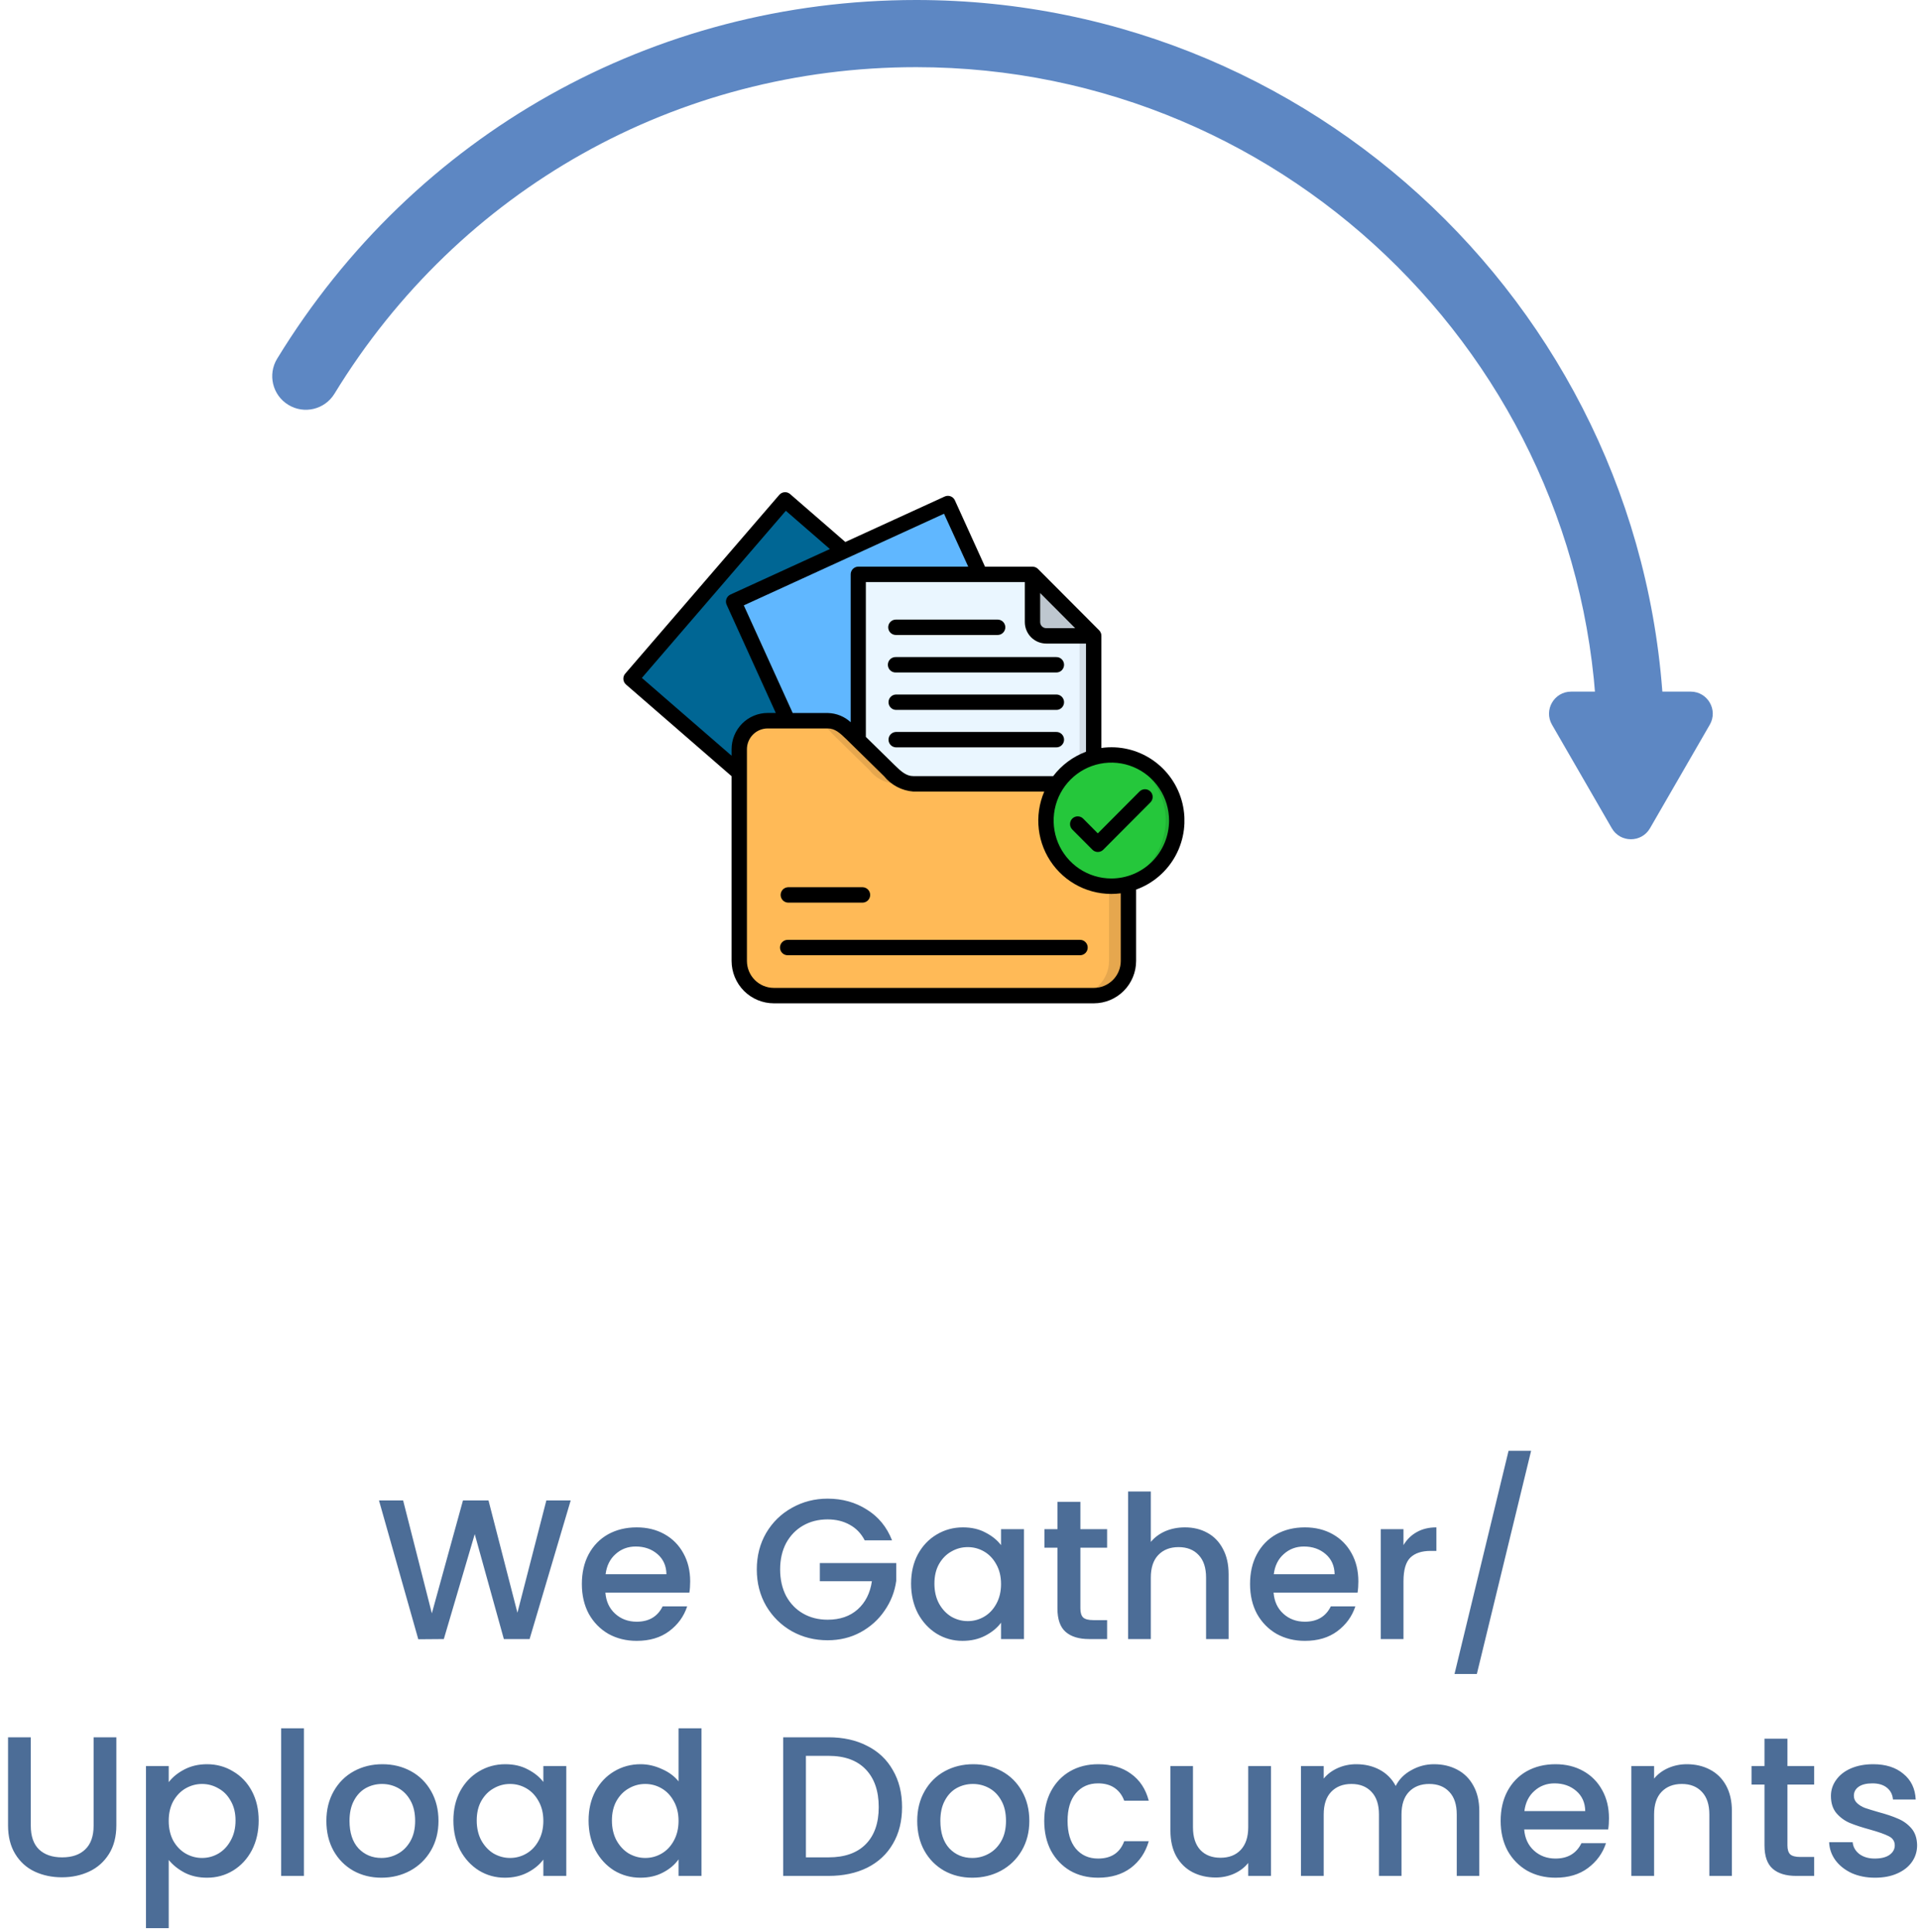 <svg width="154" height="155" viewBox="0 0 154 155" fill="none" xmlns="http://www.w3.org/2000/svg">
<path d="M45.774 120.366L42.478 131.486H40.414L38.078 123.07L35.598 131.486L33.55 131.502L30.398 120.366H32.334L34.638 129.422L37.134 120.366H39.182L41.502 129.374L43.822 120.366H45.774ZM55.358 126.862C55.358 127.193 55.337 127.491 55.294 127.758H48.558C48.611 128.462 48.873 129.027 49.342 129.454C49.812 129.881 50.388 130.094 51.07 130.094C52.051 130.094 52.745 129.683 53.15 128.862H55.118C54.852 129.673 54.366 130.339 53.662 130.862C52.969 131.374 52.105 131.63 51.07 131.63C50.227 131.63 49.47 131.443 48.798 131.07C48.137 130.686 47.614 130.153 47.23 129.47C46.857 128.777 46.67 127.977 46.67 127.07C46.67 126.163 46.852 125.369 47.214 124.686C47.587 123.993 48.105 123.459 48.766 123.086C49.438 122.713 50.206 122.526 51.07 122.526C51.902 122.526 52.644 122.707 53.294 123.07C53.945 123.433 54.452 123.945 54.814 124.606C55.177 125.257 55.358 126.009 55.358 126.862ZM53.454 126.286C53.444 125.614 53.203 125.075 52.734 124.67C52.265 124.265 51.684 124.062 50.99 124.062C50.361 124.062 49.822 124.265 49.374 124.67C48.926 125.065 48.66 125.603 48.574 126.286H53.454ZM69.357 123.566C69.069 123.011 68.669 122.595 68.157 122.318C67.645 122.03 67.053 121.886 66.381 121.886C65.645 121.886 64.989 122.051 64.413 122.382C63.837 122.713 63.384 123.182 63.053 123.79C62.733 124.398 62.573 125.102 62.573 125.902C62.573 126.702 62.733 127.411 63.053 128.03C63.384 128.638 63.837 129.107 64.413 129.438C64.989 129.769 65.645 129.934 66.381 129.934C67.373 129.934 68.179 129.657 68.797 129.102C69.416 128.547 69.795 127.795 69.933 126.846H65.757V125.39H71.885V126.814C71.768 127.678 71.459 128.473 70.957 129.198C70.467 129.923 69.821 130.505 69.021 130.942C68.232 131.369 67.352 131.582 66.381 131.582C65.336 131.582 64.381 131.342 63.517 130.862C62.653 130.371 61.965 129.694 61.453 128.83C60.952 127.966 60.701 126.99 60.701 125.902C60.701 124.814 60.952 123.838 61.453 122.974C61.965 122.11 62.653 121.438 63.517 120.958C64.392 120.467 65.347 120.222 66.381 120.222C67.565 120.222 68.616 120.515 69.533 121.102C70.461 121.678 71.133 122.499 71.549 123.566H69.357ZM73.076 127.038C73.076 126.153 73.258 125.369 73.62 124.686C73.994 124.003 74.495 123.475 75.124 123.102C75.764 122.718 76.468 122.526 77.236 122.526C77.93 122.526 78.532 122.665 79.044 122.942C79.567 123.209 79.983 123.545 80.292 123.95V122.67H82.132V131.486H80.292V130.174C79.983 130.59 79.562 130.937 79.028 131.214C78.495 131.491 77.887 131.63 77.204 131.63C76.447 131.63 75.754 131.438 75.124 131.054C74.495 130.659 73.994 130.115 73.62 129.422C73.258 128.718 73.076 127.923 73.076 127.038ZM80.292 127.07C80.292 126.462 80.164 125.934 79.908 125.486C79.663 125.038 79.338 124.697 78.932 124.462C78.527 124.227 78.09 124.11 77.62 124.11C77.151 124.11 76.714 124.227 76.308 124.462C75.903 124.686 75.572 125.022 75.316 125.47C75.071 125.907 74.948 126.43 74.948 127.038C74.948 127.646 75.071 128.179 75.316 128.638C75.572 129.097 75.903 129.449 76.308 129.694C76.724 129.929 77.162 130.046 77.62 130.046C78.09 130.046 78.527 129.929 78.932 129.694C79.338 129.459 79.663 129.118 79.908 128.67C80.164 128.211 80.292 127.678 80.292 127.07ZM86.656 124.158V129.038C86.656 129.369 86.731 129.609 86.88 129.758C87.04 129.897 87.307 129.966 87.68 129.966H88.8V131.486H87.36C86.539 131.486 85.909 131.294 85.472 130.91C85.035 130.526 84.816 129.902 84.816 129.038V124.158H83.776V122.67H84.816V120.478H86.656V122.67H88.8V124.158H86.656ZM95.041 122.526C95.713 122.526 96.311 122.67 96.833 122.958C97.367 123.246 97.783 123.673 98.081 124.238C98.391 124.803 98.545 125.486 98.545 126.286V131.486H96.737V126.558C96.737 125.769 96.54 125.166 96.145 124.75C95.751 124.323 95.212 124.11 94.529 124.11C93.847 124.11 93.303 124.323 92.897 124.75C92.503 125.166 92.305 125.769 92.305 126.558V131.486H90.481V119.646H92.305V123.694C92.615 123.321 93.004 123.033 93.473 122.83C93.953 122.627 94.476 122.526 95.041 122.526ZM108.952 126.862C108.952 127.193 108.931 127.491 108.888 127.758H102.152C102.205 128.462 102.467 129.027 102.936 129.454C103.405 129.881 103.981 130.094 104.664 130.094C105.645 130.094 106.339 129.683 106.744 128.862H108.712C108.445 129.673 107.96 130.339 107.256 130.862C106.563 131.374 105.699 131.63 104.664 131.63C103.821 131.63 103.064 131.443 102.392 131.07C101.731 130.686 101.208 130.153 100.824 129.47C100.451 128.777 100.264 127.977 100.264 127.07C100.264 126.163 100.445 125.369 100.808 124.686C101.181 123.993 101.699 123.459 102.36 123.086C103.032 122.713 103.8 122.526 104.664 122.526C105.496 122.526 106.237 122.707 106.888 123.07C107.539 123.433 108.045 123.945 108.408 124.606C108.771 125.257 108.952 126.009 108.952 126.862ZM107.048 126.286C107.037 125.614 106.797 125.075 106.328 124.67C105.859 124.265 105.277 124.062 104.584 124.062C103.955 124.062 103.416 124.265 102.968 124.67C102.52 125.065 102.253 125.603 102.168 126.286H107.048ZM112.571 123.95C112.838 123.502 113.19 123.155 113.627 122.91C114.075 122.654 114.603 122.526 115.211 122.526V124.414H114.747C114.032 124.414 113.488 124.595 113.115 124.958C112.752 125.321 112.571 125.95 112.571 126.846V131.486H110.747V122.67H112.571V123.95ZM122.808 116.382L118.456 134.286H116.664L121 116.382H122.808ZM2.469 139.366V146.454C2.469 147.297 2.688 147.931 3.125 148.358C3.573 148.785 4.192 148.998 4.981 148.998C5.781 148.998 6.4 148.785 6.837 148.358C7.285 147.931 7.509 147.297 7.509 146.454V139.366H9.333V146.422C9.333 147.329 9.136 148.097 8.741 148.726C8.346 149.355 7.818 149.825 7.157 150.134C6.496 150.443 5.765 150.598 4.965 150.598C4.165 150.598 3.434 150.443 2.773 150.134C2.122 149.825 1.605 149.355 1.221 148.726C0.837 148.097 0.645 147.329 0.645 146.422V139.366H2.469ZM13.532 142.966C13.841 142.561 14.262 142.219 14.796 141.942C15.329 141.665 15.932 141.526 16.604 141.526C17.372 141.526 18.07 141.718 18.7 142.102C19.34 142.475 19.841 143.003 20.204 143.686C20.567 144.369 20.748 145.153 20.748 146.038C20.748 146.923 20.567 147.718 20.204 148.422C19.841 149.115 19.34 149.659 18.7 150.054C18.07 150.438 17.372 150.63 16.604 150.63C15.932 150.63 15.335 150.497 14.812 150.23C14.289 149.953 13.863 149.611 13.532 149.206V154.678H11.708V141.67H13.532V142.966ZM18.892 146.038C18.892 145.43 18.764 144.907 18.508 144.47C18.262 144.022 17.932 143.686 17.516 143.462C17.11 143.227 16.673 143.11 16.204 143.11C15.745 143.11 15.308 143.227 14.892 143.462C14.486 143.697 14.156 144.038 13.9 144.486C13.655 144.934 13.532 145.462 13.532 146.07C13.532 146.678 13.655 147.211 13.9 147.67C14.156 148.118 14.486 148.459 14.892 148.694C15.308 148.929 15.745 149.046 16.204 149.046C16.673 149.046 17.11 148.929 17.516 148.694C17.932 148.449 18.262 148.097 18.508 147.638C18.764 147.179 18.892 146.646 18.892 146.038ZM24.376 138.646V150.486H22.552V138.646H24.376ZM30.594 150.63C29.762 150.63 29.01 150.443 28.338 150.07C27.666 149.686 27.138 149.153 26.754 148.47C26.37 147.777 26.178 146.977 26.178 146.07C26.178 145.174 26.376 144.379 26.77 143.686C27.165 142.993 27.704 142.459 28.386 142.086C29.069 141.713 29.832 141.526 30.674 141.526C31.517 141.526 32.28 141.713 32.962 142.086C33.645 142.459 34.184 142.993 34.578 143.686C34.973 144.379 35.17 145.174 35.17 146.07C35.17 146.966 34.968 147.761 34.562 148.454C34.157 149.147 33.602 149.686 32.898 150.07C32.205 150.443 31.437 150.63 30.594 150.63ZM30.594 149.046C31.064 149.046 31.501 148.934 31.906 148.71C32.322 148.486 32.658 148.15 32.914 147.702C33.17 147.254 33.298 146.71 33.298 146.07C33.298 145.43 33.176 144.891 32.93 144.454C32.685 144.006 32.36 143.67 31.954 143.446C31.549 143.222 31.112 143.11 30.642 143.11C30.173 143.11 29.736 143.222 29.33 143.446C28.936 143.67 28.621 144.006 28.386 144.454C28.152 144.891 28.034 145.43 28.034 146.07C28.034 147.019 28.274 147.755 28.754 148.278C29.245 148.79 29.858 149.046 30.594 149.046ZM36.365 146.038C36.365 145.153 36.547 144.369 36.909 143.686C37.283 143.003 37.784 142.475 38.413 142.102C39.053 141.718 39.757 141.526 40.525 141.526C41.219 141.526 41.821 141.665 42.333 141.942C42.856 142.209 43.272 142.545 43.581 142.95V141.67H45.421V150.486H43.581V149.174C43.272 149.59 42.851 149.937 42.317 150.214C41.784 150.491 41.176 150.63 40.493 150.63C39.736 150.63 39.043 150.438 38.413 150.054C37.784 149.659 37.283 149.115 36.909 148.422C36.547 147.718 36.365 146.923 36.365 146.038ZM43.581 146.07C43.581 145.462 43.453 144.934 43.197 144.486C42.952 144.038 42.627 143.697 42.221 143.462C41.816 143.227 41.379 143.11 40.909 143.11C40.44 143.11 40.003 143.227 39.597 143.462C39.192 143.686 38.861 144.022 38.605 144.47C38.36 144.907 38.237 145.43 38.237 146.038C38.237 146.646 38.36 147.179 38.605 147.638C38.861 148.097 39.192 148.449 39.597 148.694C40.013 148.929 40.451 149.046 40.909 149.046C41.379 149.046 41.816 148.929 42.221 148.694C42.627 148.459 42.952 148.118 43.197 147.67C43.453 147.211 43.581 146.678 43.581 146.07ZM47.209 146.038C47.209 145.153 47.391 144.369 47.753 143.686C48.127 143.003 48.628 142.475 49.257 142.102C49.897 141.718 50.606 141.526 51.385 141.526C51.961 141.526 52.526 141.654 53.081 141.91C53.647 142.155 54.094 142.486 54.425 142.902V138.646H56.265V150.486H54.425V149.158C54.127 149.585 53.711 149.937 53.177 150.214C52.654 150.491 52.052 150.63 51.369 150.63C50.601 150.63 49.897 150.438 49.257 150.054C48.628 149.659 48.127 149.115 47.753 148.422C47.391 147.718 47.209 146.923 47.209 146.038ZM54.425 146.07C54.425 145.462 54.297 144.934 54.041 144.486C53.796 144.038 53.471 143.697 53.065 143.462C52.66 143.227 52.222 143.11 51.753 143.11C51.284 143.11 50.846 143.227 50.441 143.462C50.036 143.686 49.705 144.022 49.449 144.47C49.204 144.907 49.081 145.43 49.081 146.038C49.081 146.646 49.204 147.179 49.449 147.638C49.705 148.097 50.036 148.449 50.441 148.694C50.857 148.929 51.294 149.046 51.753 149.046C52.222 149.046 52.66 148.929 53.065 148.694C53.471 148.459 53.796 148.118 54.041 147.67C54.297 147.211 54.425 146.678 54.425 146.07ZM66.449 139.366C67.633 139.366 68.668 139.595 69.553 140.054C70.449 140.502 71.137 141.153 71.617 142.006C72.108 142.849 72.353 143.835 72.353 144.966C72.353 146.097 72.108 147.078 71.617 147.91C71.137 148.742 70.449 149.382 69.553 149.83C68.668 150.267 67.633 150.486 66.449 150.486H62.817V139.366H66.449ZM66.449 148.998C67.751 148.998 68.748 148.646 69.441 147.942C70.135 147.238 70.481 146.246 70.481 144.966C70.481 143.675 70.135 142.667 69.441 141.942C68.748 141.217 67.751 140.854 66.449 140.854H64.641V148.998H66.449ZM77.985 150.63C77.153 150.63 76.401 150.443 75.729 150.07C75.057 149.686 74.529 149.153 74.145 148.47C73.761 147.777 73.569 146.977 73.569 146.07C73.569 145.174 73.766 144.379 74.161 143.686C74.556 142.993 75.094 142.459 75.777 142.086C76.46 141.713 77.222 141.526 78.065 141.526C78.908 141.526 79.67 141.713 80.353 142.086C81.036 142.459 81.574 142.993 81.969 143.686C82.364 144.379 82.561 145.174 82.561 146.07C82.561 146.966 82.358 147.761 81.953 148.454C81.548 149.147 80.993 149.686 80.289 150.07C79.596 150.443 78.828 150.63 77.985 150.63ZM77.985 149.046C78.454 149.046 78.892 148.934 79.297 148.71C79.713 148.486 80.049 148.15 80.305 147.702C80.561 147.254 80.689 146.71 80.689 146.07C80.689 145.43 80.566 144.891 80.321 144.454C80.076 144.006 79.75 143.67 79.345 143.446C78.94 143.222 78.502 143.11 78.033 143.11C77.564 143.11 77.126 143.222 76.721 143.446C76.326 143.67 76.012 144.006 75.777 144.454C75.542 144.891 75.425 145.43 75.425 146.07C75.425 147.019 75.665 147.755 76.145 148.278C76.636 148.79 77.249 149.046 77.985 149.046ZM83.756 146.07C83.756 145.163 83.937 144.369 84.3 143.686C84.673 142.993 85.185 142.459 85.836 142.086C86.487 141.713 87.233 141.526 88.076 141.526C89.143 141.526 90.023 141.782 90.716 142.294C91.42 142.795 91.895 143.515 92.14 144.454H90.172C90.012 144.017 89.756 143.675 89.404 143.43C89.052 143.185 88.609 143.062 88.076 143.062C87.329 143.062 86.732 143.329 86.284 143.862C85.847 144.385 85.628 145.121 85.628 146.07C85.628 147.019 85.847 147.761 86.284 148.294C86.732 148.827 87.329 149.094 88.076 149.094C89.132 149.094 89.831 148.63 90.172 147.702H92.14C91.884 148.598 91.404 149.313 90.7 149.846C89.996 150.369 89.121 150.63 88.076 150.63C87.233 150.63 86.487 150.443 85.836 150.07C85.185 149.686 84.673 149.153 84.3 148.47C83.937 147.777 83.756 146.977 83.756 146.07ZM101.942 141.67V150.486H100.118V149.446C99.83 149.809 99.451 150.097 98.982 150.31C98.523 150.513 98.032 150.614 97.51 150.614C96.817 150.614 96.192 150.47 95.638 150.182C95.094 149.894 94.662 149.467 94.342 148.902C94.032 148.337 93.878 147.654 93.878 146.854V141.67H95.686V146.582C95.686 147.371 95.883 147.979 96.278 148.406C96.672 148.822 97.211 149.03 97.894 149.03C98.576 149.03 99.115 148.822 99.51 148.406C99.915 147.979 100.118 147.371 100.118 146.582V141.67H101.942ZM115.02 141.526C115.714 141.526 116.332 141.67 116.876 141.958C117.431 142.246 117.863 142.673 118.172 143.238C118.492 143.803 118.652 144.486 118.652 145.286V150.486H116.844V145.558C116.844 144.769 116.647 144.166 116.252 143.75C115.858 143.323 115.319 143.11 114.636 143.11C113.954 143.11 113.41 143.323 113.004 143.75C112.61 144.166 112.412 144.769 112.412 145.558V150.486H110.604V145.558C110.604 144.769 110.407 144.166 110.012 143.75C109.618 143.323 109.079 143.11 108.396 143.11C107.714 143.11 107.17 143.323 106.764 143.75C106.37 144.166 106.172 144.769 106.172 145.558V150.486H104.348V141.67H106.172V142.678C106.471 142.315 106.85 142.033 107.308 141.83C107.767 141.627 108.258 141.526 108.78 141.526C109.484 141.526 110.114 141.675 110.668 141.974C111.223 142.273 111.65 142.705 111.948 143.27C112.215 142.737 112.631 142.315 113.196 142.006C113.762 141.686 114.37 141.526 115.02 141.526ZM129.053 145.862C129.053 146.193 129.032 146.491 128.989 146.758H122.253C122.307 147.462 122.568 148.027 123.037 148.454C123.507 148.881 124.083 149.094 124.765 149.094C125.747 149.094 126.44 148.683 126.845 147.862H128.813C128.547 148.673 128.061 149.339 127.357 149.862C126.664 150.374 125.8 150.63 124.765 150.63C123.923 150.63 123.165 150.443 122.493 150.07C121.832 149.686 121.309 149.153 120.925 148.47C120.552 147.777 120.365 146.977 120.365 146.07C120.365 145.163 120.547 144.369 120.909 143.686C121.283 142.993 121.8 142.459 122.461 142.086C123.133 141.713 123.901 141.526 124.765 141.526C125.597 141.526 126.339 141.707 126.989 142.07C127.64 142.433 128.147 142.945 128.509 143.606C128.872 144.257 129.053 145.009 129.053 145.862ZM127.149 145.286C127.139 144.614 126.899 144.075 126.429 143.67C125.96 143.265 125.379 143.062 124.685 143.062C124.056 143.062 123.517 143.265 123.069 143.67C122.621 144.065 122.355 144.603 122.269 145.286H127.149ZM135.296 141.526C135.99 141.526 136.608 141.67 137.152 141.958C137.707 142.246 138.139 142.673 138.448 143.238C138.758 143.803 138.912 144.486 138.912 145.286V150.486H137.104V145.558C137.104 144.769 136.907 144.166 136.512 143.75C136.118 143.323 135.579 143.11 134.896 143.11C134.214 143.11 133.67 143.323 133.264 143.75C132.87 144.166 132.672 144.769 132.672 145.558V150.486H130.848V141.67H132.672V142.678C132.971 142.315 133.35 142.033 133.808 141.83C134.278 141.627 134.774 141.526 135.296 141.526ZM143.367 143.158V148.038C143.367 148.369 143.442 148.609 143.591 148.758C143.751 148.897 144.018 148.966 144.391 148.966H145.511V150.486H144.071C143.25 150.486 142.62 150.294 142.183 149.91C141.746 149.526 141.527 148.902 141.527 148.038V143.158H140.487V141.67H141.527V139.478H143.367V141.67H145.511V143.158H143.367ZM150.392 150.63C149.699 150.63 149.075 150.507 148.52 150.262C147.976 150.006 147.544 149.665 147.224 149.238C146.904 148.801 146.734 148.315 146.712 147.782H148.6C148.632 148.155 148.808 148.47 149.128 148.726C149.459 148.971 149.87 149.094 150.36 149.094C150.872 149.094 151.267 148.998 151.544 148.806C151.832 148.603 151.976 148.347 151.976 148.038C151.976 147.707 151.816 147.462 151.496 147.302C151.187 147.142 150.691 146.966 150.008 146.774C149.347 146.593 148.808 146.417 148.392 146.246C147.976 146.075 147.614 145.814 147.304 145.462C147.006 145.11 146.856 144.646 146.856 144.07C146.856 143.601 146.995 143.174 147.272 142.79C147.55 142.395 147.944 142.086 148.456 141.862C148.979 141.638 149.576 141.526 150.248 141.526C151.251 141.526 152.056 141.782 152.664 142.294C153.283 142.795 153.614 143.483 153.656 144.358H151.832C151.8 143.963 151.64 143.649 151.352 143.414C151.064 143.179 150.675 143.062 150.184 143.062C149.704 143.062 149.336 143.153 149.08 143.334C148.824 143.515 148.696 143.755 148.696 144.054C148.696 144.289 148.782 144.486 148.952 144.646C149.123 144.806 149.331 144.934 149.576 145.03C149.822 145.115 150.184 145.227 150.664 145.366C151.304 145.537 151.827 145.713 152.232 145.894C152.648 146.065 153.006 146.321 153.304 146.662C153.603 147.003 153.758 147.457 153.768 148.022C153.768 148.523 153.63 148.971 153.352 149.366C153.075 149.761 152.68 150.07 152.168 150.294C151.667 150.518 151.075 150.63 150.392 150.63Z" fill="#4C6D97"/>
<g filter="url(#filter0_d_592_648)">
<path d="M118.927 71.086C125.041 45.997 109.66 20.701 84.571 14.586C59.482 8.472 34.186 23.853 28.072 48.942C21.957 74.031 37.339 99.327 62.428 105.441C87.516 111.556 112.812 96.174 118.927 71.086Z" fill="white"/>
</g>
<path d="M130.811 62.714C129.324 62.714 128.118 61.508 128.118 60.021C128.118 29.896 103.61 5.388 73.485 5.388C54.29 5.388 36.848 15.181 26.828 31.582C26.053 32.852 24.395 33.254 23.125 32.476C21.855 31.701 21.455 30.043 22.23 28.774C33.237 10.757 52.397 -6.10352e-05 73.485 -6.10352e-05C106.58 -6.10352e-05 133.505 26.925 133.505 60.02C133.505 61.508 132.299 62.714 130.811 62.714Z" fill="#5D87C3"/>
<path d="M132.344 66.441L137.139 58.137C137.82 56.957 136.969 55.482 135.606 55.482H126.017C124.655 55.482 123.803 56.957 124.484 58.137L129.279 66.441C129.96 67.621 131.663 67.621 132.344 66.441Z" fill="#5D87C3"/>
<g clip-path="url(#clip0_592_648)">
<path fill-rule="evenodd" clip-rule="evenodd" d="M50.658 54.264L62.801 40.166C62.832 40.132 62.876 40.11 62.922 40.107C62.969 40.104 63.015 40.119 63.05 40.149L81.031 55.766C81.049 55.781 81.063 55.799 81.074 55.82C81.084 55.841 81.09 55.864 81.092 55.887C81.094 55.91 81.091 55.934 81.083 55.956C81.076 55.978 81.064 55.998 81.048 56.016L68.91 70.114C68.879 70.149 68.836 70.171 68.79 70.174C68.743 70.177 68.698 70.162 68.663 70.132L50.676 54.515C50.641 54.484 50.62 54.44 50.616 54.393C50.613 54.346 50.628 54.3 50.658 54.264Z" fill="#006694"/>
<path fill-rule="evenodd" clip-rule="evenodd" d="M58.717 47.627L67.194 43.746L81.033 55.764C81.051 55.78 81.065 55.798 81.076 55.819C81.086 55.84 81.092 55.863 81.094 55.886C81.096 55.909 81.093 55.933 81.085 55.955C81.078 55.977 81.066 55.997 81.05 56.015L68.911 70.114C68.88 70.149 68.837 70.171 68.791 70.174C68.745 70.177 68.699 70.162 68.664 70.132L67.801 69.382L58.359 48.595C58.279 48.419 58.272 48.219 58.339 48.038C58.406 47.857 58.542 47.711 58.717 47.63V47.627Z" fill="#005C85"/>
<path fill-rule="evenodd" clip-rule="evenodd" d="M58.946 48.124L75.836 40.393C75.879 40.374 75.927 40.372 75.971 40.389C76.015 40.405 76.051 40.438 76.07 40.48L85.936 62.203C85.954 62.246 85.956 62.294 85.939 62.338C85.923 62.382 85.891 62.418 85.849 62.438L68.958 70.17C68.915 70.189 68.867 70.19 68.824 70.174C68.781 70.157 68.745 70.125 68.726 70.082L58.861 48.36C58.851 48.339 58.845 48.316 58.844 48.292C58.844 48.269 58.847 48.246 58.855 48.224C58.864 48.202 58.876 48.182 58.892 48.165C58.908 48.148 58.927 48.134 58.948 48.124H58.946Z" fill="#60B7FF"/>
<path fill-rule="evenodd" clip-rule="evenodd" d="M68.972 45.468H78.333L85.935 62.207C85.953 62.25 85.955 62.299 85.938 62.343C85.922 62.387 85.889 62.422 85.847 62.443L68.957 70.174C68.914 70.193 68.866 70.195 68.823 70.178C68.779 70.162 68.744 70.129 68.725 70.087L68.249 69.04V46.197C68.249 46.004 68.325 45.818 68.461 45.682C68.597 45.545 68.782 45.468 68.974 45.468H68.972Z" fill="#56A5E6"/>
<path fill-rule="evenodd" clip-rule="evenodd" d="M68.973 46.02H82.801L87.716 50.955V70.07C87.717 70.094 87.712 70.117 87.704 70.138C87.695 70.16 87.682 70.179 87.666 70.196C87.65 70.213 87.631 70.226 87.609 70.235C87.588 70.244 87.565 70.249 87.542 70.249H68.973C68.926 70.249 68.881 70.23 68.847 70.197C68.814 70.163 68.796 70.118 68.796 70.07V46.198C68.796 46.151 68.814 46.105 68.847 46.072C68.881 46.038 68.926 46.02 68.973 46.02Z" fill="#EAF6FF"/>
<path fill-rule="evenodd" clip-rule="evenodd" d="M82.795 46.02V49.849C82.796 50.142 82.913 50.423 83.119 50.63C83.326 50.838 83.606 50.955 83.898 50.956H87.712L82.795 46.02Z" fill="#BEC7CF"/>
<path fill-rule="evenodd" clip-rule="evenodd" d="M73.222 62.851H87.731C88.466 62.853 89.17 63.148 89.69 63.67C90.21 64.192 90.503 64.899 90.506 65.637V77.08C90.504 77.818 90.211 78.526 89.691 79.048C89.171 79.57 88.466 79.865 87.731 79.867H62.013C61.278 79.865 60.573 79.57 60.053 79.048C59.533 78.526 59.24 77.818 59.239 77.08V60.065C59.239 59.459 59.48 58.877 59.907 58.449C60.334 58.02 60.913 57.778 61.517 57.778H66.363C66.738 57.814 67.102 57.926 67.432 58.108C67.762 58.29 68.052 58.537 68.284 58.834L71.302 61.788C71.534 62.086 71.824 62.333 72.154 62.515C72.485 62.696 72.848 62.809 73.223 62.845L73.222 62.851Z" fill="#FFBA57"/>
<path fill-rule="evenodd" clip-rule="evenodd" d="M87.712 63.32C88.094 63.573 88.407 63.917 88.624 64.322C88.841 64.726 88.954 65.178 88.955 65.637V77.08C88.953 77.819 88.66 78.526 88.14 79.048C87.62 79.57 86.915 79.865 86.18 79.867H87.732C88.467 79.865 89.172 79.57 89.692 79.048C90.212 78.526 90.505 77.819 90.507 77.08V65.637C90.506 64.898 90.213 64.19 89.693 63.668C89.173 63.146 88.467 62.852 87.732 62.851H86.18C86.726 62.85 87.259 63.014 87.712 63.32ZM71.302 61.794L68.796 59.339L68.284 58.835C68.052 58.538 67.762 58.291 67.432 58.109C67.102 57.927 66.738 57.815 66.363 57.779H64.81C65.185 57.815 65.549 57.927 65.879 58.109C66.209 58.291 66.499 58.538 66.732 58.835L68.796 60.859L69.75 61.794C69.982 62.091 70.272 62.339 70.603 62.52C70.933 62.702 71.296 62.814 71.671 62.851H73.223C72.848 62.814 72.485 62.702 72.154 62.52C71.824 62.339 71.534 62.091 71.302 61.794Z" fill="#E6A74E"/>
<path fill-rule="evenodd" clip-rule="evenodd" d="M89.132 71.076C90.171 71.076 91.187 70.766 92.051 70.187C92.915 69.607 93.588 68.784 93.986 67.82C94.383 66.856 94.487 65.796 94.284 64.772C94.082 63.749 93.581 62.809 92.847 62.072C92.112 61.334 91.176 60.832 90.157 60.628C89.138 60.425 88.081 60.529 87.121 60.928C86.161 61.328 85.341 62.004 84.764 62.871C84.186 63.738 83.878 64.758 83.878 65.801C83.878 67.2 84.432 68.542 85.417 69.531C86.402 70.52 87.739 71.076 89.132 71.076Z" fill="#25C73B"/>
<path fill-rule="evenodd" clip-rule="evenodd" d="M88.687 60.547C89.976 60.657 91.179 61.24 92.066 62.185C92.953 63.13 93.461 64.37 93.494 65.668C93.527 66.966 93.082 68.231 92.245 69.22C91.407 70.209 90.236 70.854 88.954 71.03C88.865 71.042 88.777 71.053 88.687 71.059C88.774 71.067 88.865 71.071 88.954 71.075C89.012 71.075 89.072 71.075 89.132 71.075C90.512 71.055 91.829 70.49 92.798 69.503C93.767 68.516 94.31 67.186 94.31 65.801C94.31 64.415 93.767 63.085 92.798 62.098C91.829 61.111 90.512 60.547 89.132 60.527C88.983 60.527 88.832 60.527 88.687 60.544V60.547Z" fill="#21B335"/>
<path fill-rule="evenodd" clip-rule="evenodd" d="M86.59 50.955V61.181C86.945 60.984 87.321 60.83 87.712 60.721V50.952L86.59 50.955Z" fill="#D3DDE6"/>
<path d="M71.241 50.321C71.241 50.24 71.257 50.16 71.288 50.085C71.319 50.01 71.364 49.942 71.421 49.884C71.478 49.827 71.546 49.781 71.621 49.75C71.695 49.719 71.775 49.703 71.856 49.703H79.993C80.076 49.7 80.159 49.713 80.237 49.743C80.314 49.772 80.385 49.817 80.445 49.875C80.505 49.932 80.553 50.002 80.585 50.078C80.618 50.155 80.635 50.237 80.635 50.321C80.635 50.404 80.618 50.487 80.585 50.563C80.553 50.64 80.505 50.709 80.445 50.767C80.385 50.825 80.314 50.87 80.237 50.899C80.159 50.929 80.076 50.942 79.993 50.938H71.855C71.692 50.938 71.536 50.873 71.421 50.757C71.306 50.642 71.241 50.485 71.241 50.321ZM71.856 53.946H84.705C84.788 53.95 84.871 53.936 84.949 53.907C85.026 53.877 85.097 53.832 85.157 53.775C85.217 53.717 85.265 53.648 85.297 53.571C85.33 53.494 85.347 53.412 85.347 53.328C85.347 53.245 85.33 53.163 85.297 53.086C85.265 53.009 85.217 52.94 85.157 52.882C85.097 52.825 85.026 52.78 84.949 52.75C84.871 52.721 84.788 52.707 84.705 52.711H71.855C71.772 52.707 71.689 52.721 71.612 52.75C71.534 52.78 71.463 52.825 71.403 52.882C71.343 52.94 71.296 53.009 71.263 53.086C71.231 53.163 71.214 53.245 71.214 53.328C71.214 53.412 71.231 53.494 71.263 53.571C71.296 53.648 71.343 53.717 71.403 53.775C71.463 53.832 71.534 53.877 71.612 53.907C71.689 53.936 71.773 53.95 71.856 53.946ZM84.706 55.714H71.855C71.697 55.721 71.547 55.789 71.437 55.904C71.327 56.019 71.266 56.172 71.266 56.332C71.266 56.491 71.327 56.644 71.437 56.759C71.547 56.874 71.697 56.943 71.855 56.949H84.705C84.788 56.953 84.871 56.939 84.949 56.91C85.026 56.88 85.097 56.836 85.157 56.778C85.217 56.72 85.265 56.651 85.297 56.574C85.33 56.498 85.347 56.415 85.347 56.332C85.347 56.248 85.33 56.166 85.297 56.089C85.265 56.012 85.217 55.943 85.157 55.885C85.097 55.828 85.026 55.783 84.949 55.753C84.871 55.724 84.789 55.711 84.706 55.714ZM84.706 58.718H71.855C71.697 58.725 71.547 58.793 71.437 58.908C71.327 59.023 71.266 59.176 71.266 59.336C71.266 59.495 71.327 59.649 71.437 59.764C71.547 59.879 71.697 59.947 71.855 59.953H84.705C84.788 59.957 84.871 59.944 84.949 59.914C85.026 59.885 85.097 59.84 85.157 59.782C85.217 59.724 85.265 59.655 85.297 59.578C85.33 59.502 85.347 59.419 85.347 59.336C85.347 59.252 85.33 59.17 85.297 59.093C85.265 59.017 85.217 58.947 85.157 58.89C85.097 58.832 85.026 58.787 84.949 58.758C84.871 58.728 84.789 58.715 84.706 58.718ZM91.126 71.364V77.088C91.125 77.989 90.768 78.853 90.133 79.49C89.498 80.127 88.638 80.485 87.74 80.486H62.065C61.168 80.485 60.307 80.127 59.672 79.49C59.038 78.853 58.681 77.989 58.679 77.088V62.266L50.212 54.913C50.151 54.86 50.1 54.795 50.063 54.722C50.027 54.65 50.005 54.57 49.999 54.489C49.993 54.407 50.004 54.326 50.029 54.248C50.055 54.171 50.096 54.099 50.149 54.038L62.504 39.699C62.557 39.637 62.622 39.586 62.694 39.55C62.767 39.513 62.846 39.491 62.927 39.485C63.008 39.479 63.09 39.489 63.167 39.515C63.244 39.541 63.315 39.582 63.376 39.636L67.803 43.479L75.775 39.83C75.924 39.763 76.093 39.757 76.246 39.814C76.399 39.872 76.522 39.988 76.59 40.137L79.007 45.461H82.821C82.902 45.46 82.982 45.476 83.057 45.507C83.132 45.538 83.2 45.584 83.257 45.641L88.161 50.564C88.218 50.622 88.263 50.69 88.294 50.765C88.325 50.84 88.341 50.921 88.341 51.002V60.002C89.776 59.801 91.234 60.142 92.433 60.959C93.633 61.775 94.488 63.008 94.835 64.421C95.181 65.833 94.994 67.324 94.31 68.606C93.625 69.888 92.492 70.87 91.128 71.362L91.126 71.364ZM87.107 60.313V51.627H83.915C83.46 51.626 83.024 51.444 82.702 51.121C82.38 50.798 82.2 50.36 82.199 49.903V46.697H69.449V59.114L71.763 61.385C72.287 61.9 72.701 62.26 73.251 62.26H84.475C85.149 61.373 86.059 60.696 87.099 60.307L87.107 60.313ZM83.43 49.903C83.43 50.033 83.481 50.157 83.573 50.248C83.664 50.34 83.787 50.391 83.916 50.391H86.237L83.43 47.573V49.903ZM75.718 41.212L67.981 44.754C67.958 44.766 67.934 44.777 67.909 44.786L59.659 48.563L63.582 57.199H66.415C67.09 57.217 67.735 57.479 68.232 57.936V46.074C68.232 45.91 68.297 45.753 68.412 45.637C68.528 45.521 68.684 45.456 68.848 45.456H77.659L75.718 41.212ZM58.679 60.625V60.096C58.681 59.326 58.986 58.589 59.528 58.045C60.07 57.501 60.805 57.195 61.572 57.194H62.225L58.283 48.514C58.215 48.365 58.209 48.195 58.267 48.041C58.324 47.888 58.44 47.764 58.588 47.696L66.565 44.045L63.031 40.975L51.483 54.383L58.679 60.625ZM89.894 71.661C88.868 71.796 87.825 71.655 86.87 71.253C85.916 70.851 85.084 70.202 84.461 69.373C83.837 68.543 83.444 67.563 83.321 66.531C83.198 65.499 83.349 64.453 83.759 63.499H73.256C72.801 63.464 72.359 63.337 71.956 63.125C71.552 62.913 71.195 62.621 70.907 62.266L68.425 59.83L68.392 59.798L67.898 59.312C67.354 58.782 66.958 58.437 66.408 58.437H61.572C61.132 58.437 60.71 58.612 60.398 58.924C60.087 59.236 59.911 59.659 59.91 60.1V77.087C59.911 77.66 60.138 78.21 60.542 78.615C60.946 79.021 61.494 79.249 62.065 79.249H87.74C88.311 79.249 88.859 79.021 89.263 78.615C89.667 78.21 89.895 77.66 89.896 77.087L89.894 71.661ZM93.769 65.829C93.769 64.909 93.499 64.01 92.99 63.245C92.482 62.48 91.76 61.884 90.914 61.532C90.068 61.179 89.137 61.087 88.239 61.266C87.34 61.444 86.515 61.887 85.867 62.537C85.219 63.187 84.778 64.015 84.599 64.917C84.421 65.818 84.512 66.753 84.862 67.603C85.213 68.452 85.806 69.178 86.568 69.689C87.329 70.2 88.225 70.472 89.14 70.472C90.367 70.472 91.544 69.982 92.412 69.112C93.279 68.241 93.767 67.06 93.769 65.829ZM92.272 63.494C92.215 63.436 92.147 63.391 92.072 63.359C91.998 63.328 91.917 63.312 91.836 63.312C91.755 63.312 91.675 63.328 91.6 63.359C91.526 63.391 91.458 63.436 91.4 63.494L88.054 66.854L86.877 65.669C86.761 65.553 86.605 65.488 86.441 65.488C86.278 65.488 86.121 65.553 86.005 65.669C85.89 65.785 85.825 65.942 85.825 66.106C85.825 66.271 85.89 66.428 86.005 66.544L87.62 68.164C87.677 68.222 87.745 68.268 87.82 68.299C87.895 68.33 87.975 68.346 88.056 68.346C88.137 68.346 88.217 68.33 88.292 68.299C88.367 68.268 88.435 68.222 88.492 68.164L92.273 64.368C92.331 64.311 92.376 64.242 92.407 64.167C92.438 64.092 92.454 64.012 92.454 63.93C92.454 63.849 92.438 63.769 92.407 63.694C92.376 63.618 92.331 63.55 92.273 63.493L92.272 63.494ZM86.601 75.395H63.204C63.121 75.392 63.038 75.405 62.961 75.434C62.883 75.464 62.812 75.509 62.752 75.567C62.692 75.624 62.644 75.694 62.612 75.77C62.579 75.847 62.562 75.929 62.562 76.013C62.562 76.096 62.579 76.179 62.612 76.255C62.644 76.332 62.692 76.401 62.752 76.459C62.812 76.517 62.883 76.561 62.961 76.591C63.038 76.62 63.121 76.634 63.204 76.63H86.601C86.684 76.634 86.767 76.62 86.845 76.591C86.922 76.561 86.993 76.517 87.053 76.459C87.113 76.401 87.161 76.332 87.194 76.255C87.226 76.179 87.243 76.096 87.243 76.013C87.243 75.929 87.226 75.847 87.194 75.77C87.161 75.694 87.113 75.624 87.053 75.567C86.993 75.509 86.922 75.464 86.845 75.434C86.767 75.405 86.684 75.392 86.601 75.395ZM63.204 72.409H69.205C69.364 72.403 69.514 72.335 69.624 72.22C69.734 72.105 69.795 71.951 69.795 71.792C69.795 71.632 69.734 71.479 69.624 71.364C69.514 71.249 69.364 71.181 69.205 71.174H63.204C63.045 71.181 62.895 71.249 62.785 71.364C62.676 71.479 62.614 71.632 62.614 71.792C62.614 71.951 62.676 72.105 62.785 72.22C62.895 72.335 63.045 72.403 63.204 72.409Z" fill="black"/>
</g>
<defs>
<filter id="filter0_d_592_648" x="22.731" y="13.246" width="101.536" height="101.536" filterUnits="userSpaceOnUse" color-interpolation-filters="sRGB">
<feFlood flood-opacity="0" result="BackgroundImageFix"/>
<feColorMatrix in="SourceAlpha" type="matrix" values="0 0 0 0 0 0 0 0 0 0 0 0 0 0 0 0 0 0 127 0" result="hardAlpha"/>
<feOffset dy="4"/>
<feGaussianBlur stdDeviation="2"/>
<feComposite in2="hardAlpha" operator="out"/>
<feColorMatrix type="matrix" values="0 0 0 0 0 0 0 0 0 0 0 0 0 0 0 0 0 0 0.25 0"/>
<feBlend mode="normal" in2="BackgroundImageFix" result="effect1_dropShadow_592_648"/>
<feBlend mode="normal" in="SourceGraphic" in2="effect1_dropShadow_592_648" result="shape"/>
</filter>
<clipPath id="clip0_592_648">
<rect width="45" height="41" fill="white" transform="translate(50 39.486)"/>
</clipPath>
</defs>
</svg>

